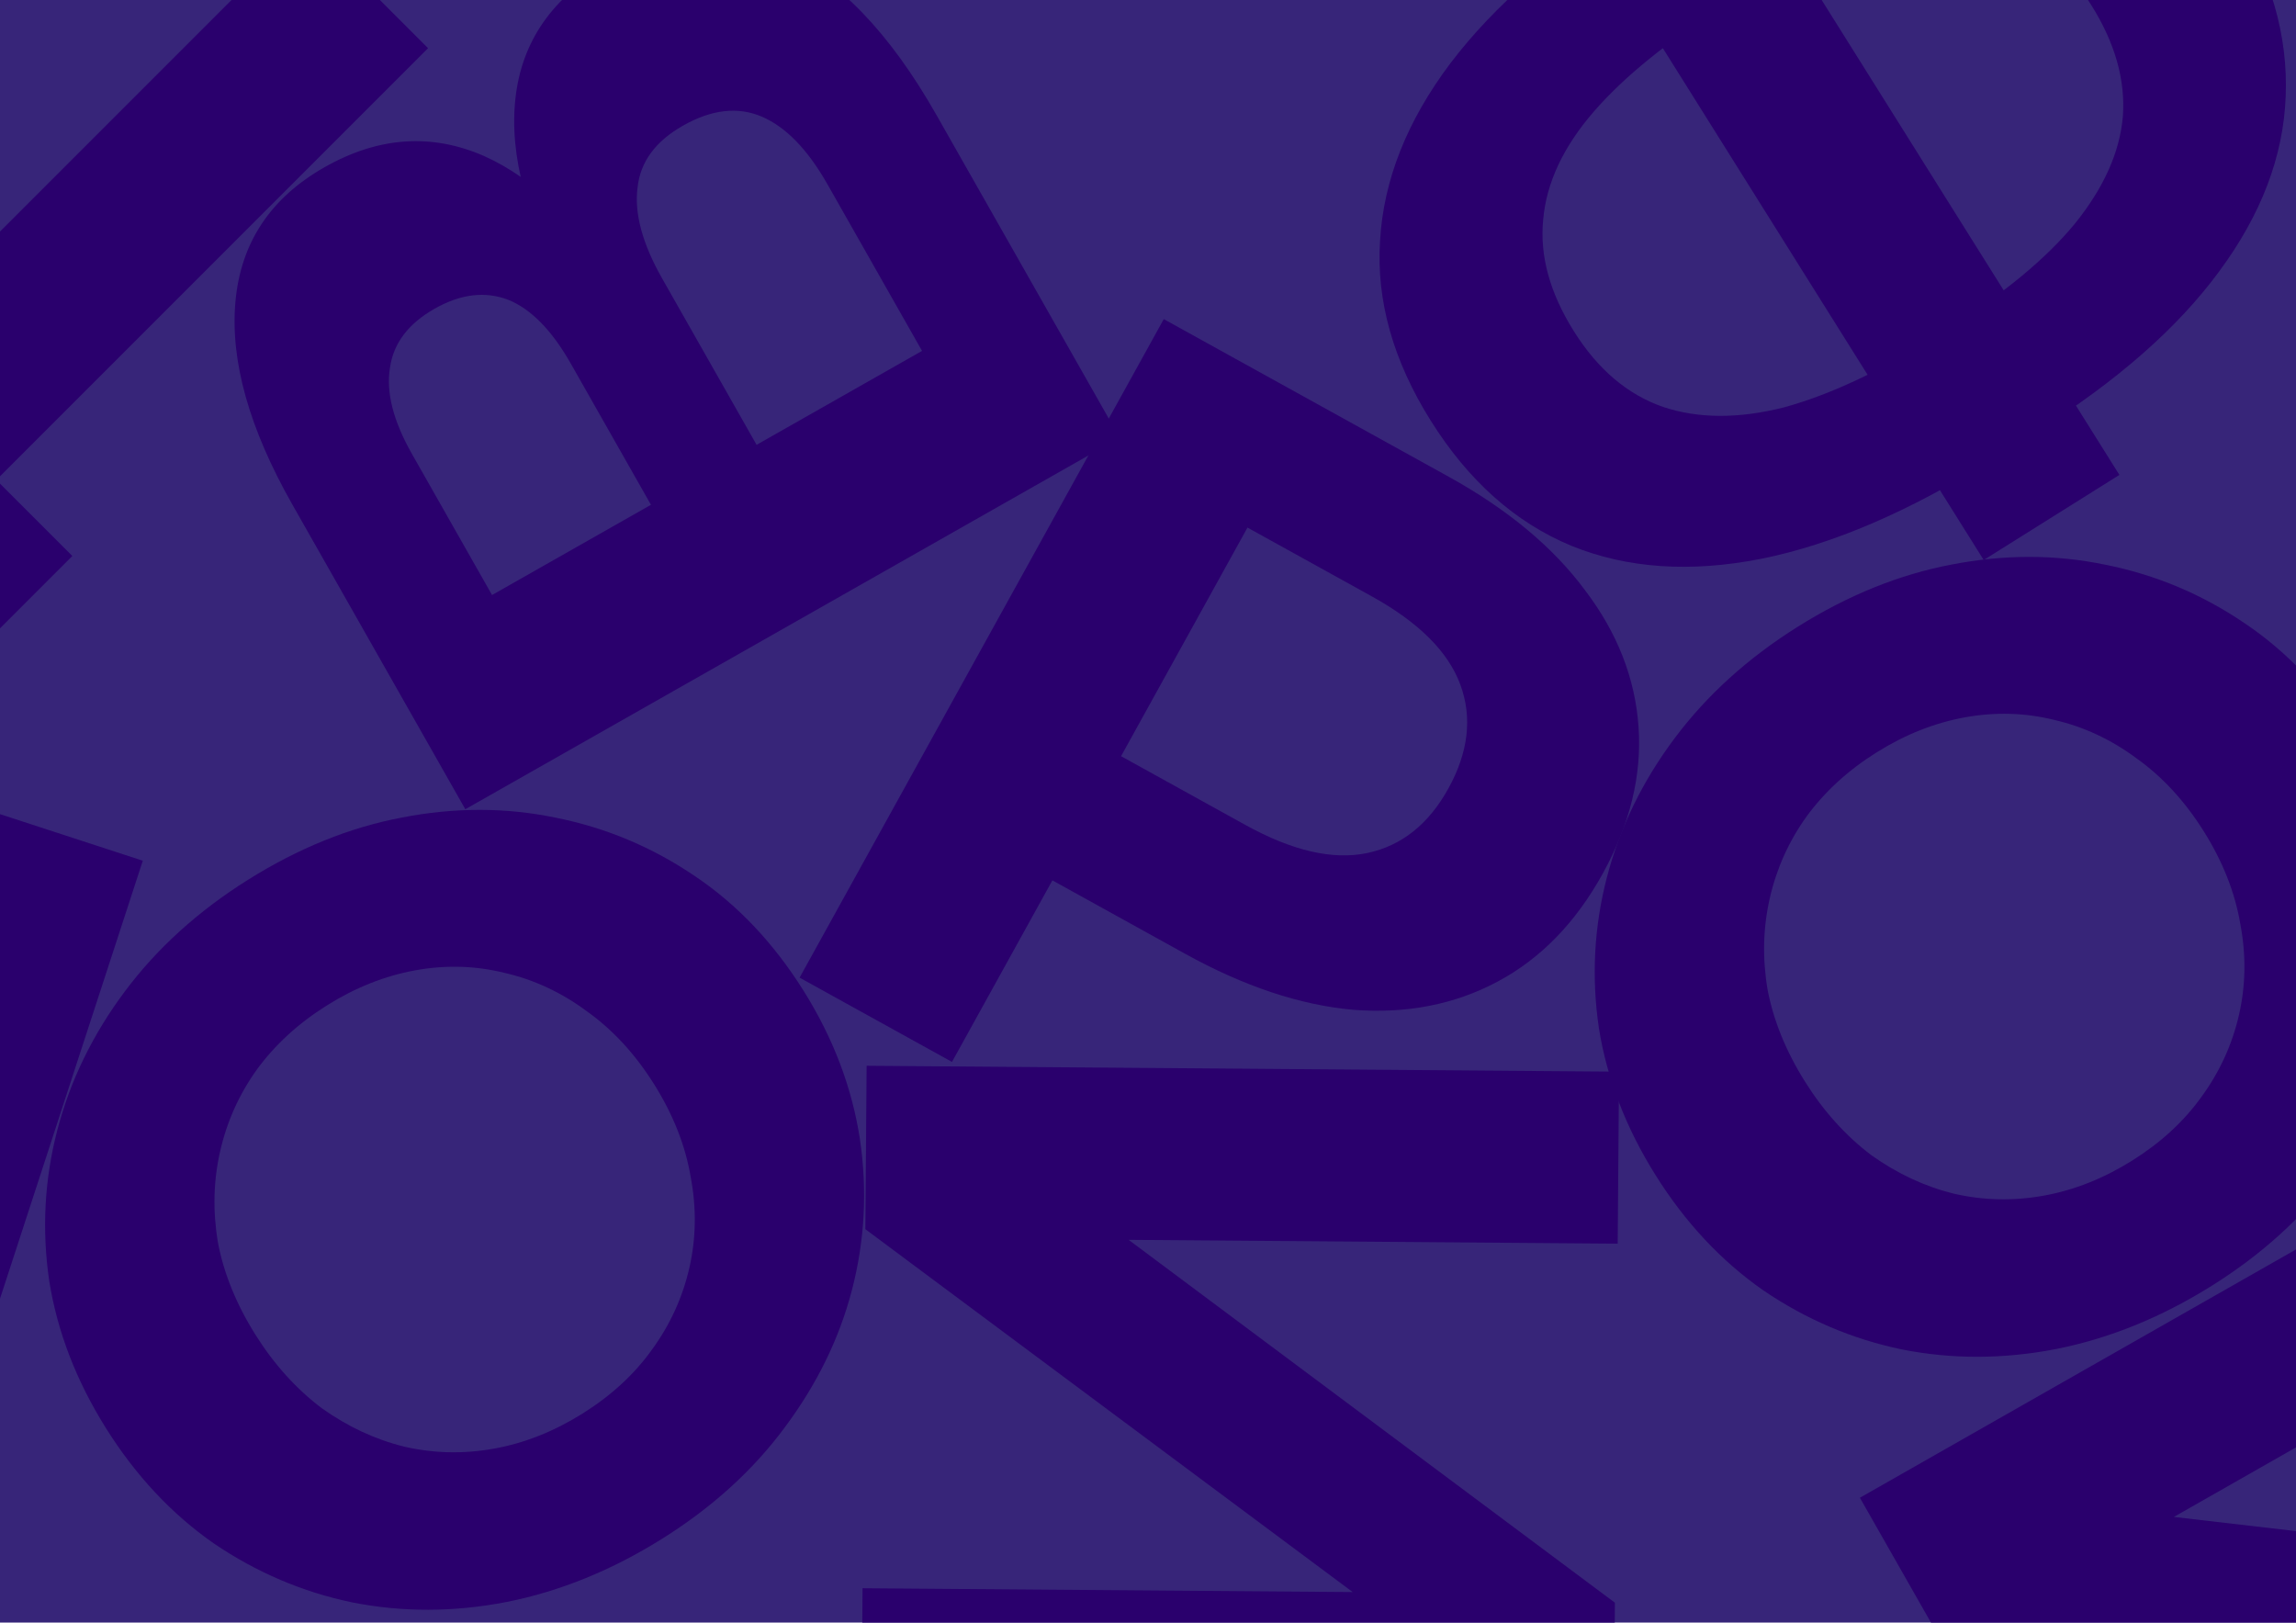 <?xml version="1.0" encoding="UTF-8"?> <svg xmlns="http://www.w3.org/2000/svg" width="1602" height="1132" viewBox="0 0 1602 1132" fill="none"> <g clip-path="url(#clip0_50_288)"> <rect width="1602" height="1132" fill="#372579"></rect> <path d="M557.91 682.052L812 222.636L1010.86 332.62C1051.99 355.368 1083.68 381.751 1105.93 411.77C1128.42 441.351 1140.87 473.089 1143.26 506.982C1145.66 540.876 1137.3 575.105 1118.18 609.671C1099.31 643.799 1074.88 668.856 1044.89 684.842C1014.91 700.828 981.293 707.375 944.039 704.484C907.027 701.154 867.956 688.116 826.827 665.369L687.034 588.053L760.786 566.278L664.232 740.856L557.91 682.052ZM754.252 578.091L734.948 501.42L868.835 575.469C901.65 593.619 930.024 600.17 953.957 595.122C977.89 590.074 996.753 575.081 1010.55 550.141C1024.58 524.764 1027.38 500.598 1018.93 477.643C1010.49 454.688 989.856 434.136 957.04 415.986L823.153 341.937L898.358 317.536L754.252 578.091Z" fill="#2A006D"></path> <path d="M781.222 305.374L324.664 564.564L203.955 351.939C173.84 298.891 160.607 251.782 164.258 210.613C167.909 169.444 188.649 138.121 226.478 116.645C263.872 95.416 300.904 92.791 337.573 108.771C373.808 124.997 405.008 156.156 431.174 202.247L396.746 205.406C367.617 154.097 355.249 108.511 359.64 68.646C364.032 28.781 385.577 -2.137 424.275 -24.106C464.279 -46.816 504.442 -49.494 544.767 -32.14C584.41 -14.973 620.647 22.525 653.478 80.356L781.222 305.374ZM643.341 244.798L577.432 128.702C563.609 104.352 548.335 88.588 531.61 81.409C514.886 74.23 496.523 76.317 476.521 87.672C457.389 98.534 446.837 112.861 444.864 130.655C442.457 148.695 448.165 169.89 461.988 194.24L527.897 310.336L643.341 244.798ZM454.195 352.177L398.284 253.691C385.201 230.645 370.762 215.845 354.966 209.288C338.735 202.979 321.488 205.008 303.226 215.376C284.964 225.743 274.599 239.389 272.133 256.313C269.232 273.484 274.323 293.592 287.406 316.637L343.317 415.123L454.195 352.177Z" fill="#2A006D"></path> <path d="M-408.788 68.634L-37.557 -302.597L47.826 -217.214L-253.401 84.014L-87.938 249.477L213.289 -51.751L298.672 33.633L-72.559 404.864L-408.788 68.634ZM-177.034 457.366L-78.392 358.725L-79.983 397.439L-157.942 319.48L-87.938 249.477L50.478 387.893L-98.014 536.385L-177.034 457.366Z" fill="#2A006D"></path> <path d="M-103.801 863.897L-344.098 785.539L-314.801 695.695L-74.504 774.053L-103.801 863.897ZM-45.393 655.749L-317.064 567.161L-286.837 474.465L99.635 600.488L-63.127 1099.62L-440.329 976.62L-410.102 883.924L-147.7 969.49L-45.393 655.749Z" fill="#2A006D"></path> <path d="M1125.87 1232.88L600.891 1228.78L601.833 1108.04L943.822 1110.71L603.787 857.546L604.676 743.55L1129.66 747.645L1128.72 867.642L787.485 864.98L1126.77 1118.13L1125.87 1232.88Z" fill="#2A006D"></path> <path d="M1994.03 1206.87L1537.79 1466.61L1478.05 1361.68L1775.26 1192.47L1354.11 1143.98L1297.71 1044.91L1753.96 785.168L1813.33 889.452L1516.77 1058.29L1937.26 1107.15L1994.03 1206.87Z" fill="#2A006D"></path> <path d="M1389.81 320.725C1332.2 356.847 1278.49 379.898 1228.68 389.88C1179.3 399.597 1135.2 396.559 1096.38 380.767C1057.3 364.552 1024.61 335.475 998.312 293.536C972.017 251.598 960.218 209.718 962.915 167.898C965.346 125.653 981.69 84.422 1011.95 44.205C1042.63 3.723 1086.78 -34.58 1144.39 -70.702C1145.24 -71.233 1147.57 -72.694 1151.38 -75.084C1155.62 -77.74 1159.64 -80.263 1163.45 -82.654C1167.69 -85.31 1170.02 -86.771 1170.44 -87.036C1227.63 -122.893 1280.71 -145.546 1329.67 -154.997C1379.05 -164.713 1423.07 -161.331 1461.73 -144.85C1500.39 -128.369 1532.73 -99.371 1558.76 -57.856C1584.53 -16.765 1596.54 24.982 1594.8 67.384C1593.21 109.098 1577.71 149.797 1548.3 189.483C1519.32 228.903 1476.86 266.143 1420.94 301.203C1419.67 302 1416.71 303.859 1412.05 306.78C1407.39 309.702 1402.73 312.624 1398.07 315.545C1393.83 318.201 1391.08 319.928 1389.81 320.725ZM1349.54 235.319C1350.81 234.523 1352.5 233.46 1354.62 232.132C1356.74 230.804 1358.22 229.875 1359.07 229.343C1398.04 204.908 1427.58 180.486 1447.69 156.077C1467.95 130.979 1479.13 105.974 1481.21 81.061C1483.03 55.724 1475.7 29.924 1459.24 3.659C1442.77 -22.605 1422.66 -40.093 1398.9 -48.804C1375.15 -57.515 1348.04 -57.927 1317.57 -50.04C1287.27 -42.842 1253.05 -27.29 1214.92 -3.386C1214.08 -2.855 1212.38 -1.793 1209.84 -0.199C1207.72 1.129 1205.82 2.324 1204.12 3.387C1163.88 28.619 1133.15 53.493 1111.93 78.009C1090.71 102.526 1078.98 127.585 1076.74 153.187C1074.23 178.366 1081.34 204.299 1098.08 230.987C1114.81 257.675 1135.61 275.321 1160.48 283.925C1185.08 292.105 1213.17 292.197 1244.75 284.202C1276.48 275.518 1311.41 259.224 1349.54 235.319ZM1384.1 390.693L1080.92 -92.871L1175.6 -152.234L1478.78 331.33L1384.1 390.693Z" fill="#2A006D"></path> <path d="M1543.39 896.925C1508.23 918.97 1472.03 933.703 1434.78 941.123C1397.96 948.277 1362.02 948.381 1326.98 941.435C1292.36 934.223 1260.14 920.489 1230.33 900.233C1200.94 879.711 1175.88 852.928 1155.17 819.886C1134.45 786.843 1121.26 752.624 1115.59 717.228C1110.34 681.567 1112.23 646.452 1121.24 611.883C1130.26 577.314 1146 545.015 1168.49 514.985C1190.97 484.955 1219.58 459.05 1254.31 437.271C1289.47 415.225 1325.26 400.759 1361.66 393.87C1398.48 386.715 1434.2 386.744 1468.82 393.956C1503.87 400.902 1536.29 414.503 1566.11 434.76C1595.66 454.592 1620.92 481.242 1641.91 514.708C1662.62 547.751 1675.74 582.314 1681.25 618.399C1686.49 654.061 1684.61 689.176 1675.59 723.745C1666.74 757.624 1651.07 789.579 1628.59 819.609C1606.53 849.374 1578.13 875.146 1543.39 896.925ZM1487.78 809.634C1507.69 797.15 1523.78 782.341 1536.05 765.204C1548.75 747.802 1557.46 728.763 1562.21 708.086C1566.95 687.409 1567.26 666.262 1563.15 644.644C1559.46 622.76 1550.98 601.227 1537.7 580.046C1524.42 558.865 1508.73 541.848 1490.64 528.995C1472.97 515.876 1453.8 506.946 1433.12 502.206C1412.87 497.2 1392.15 496.62 1370.95 500.466C1349.76 504.312 1329.2 512.477 1309.29 524.96C1289.38 537.444 1273.08 552.386 1260.39 569.788C1248.11 586.925 1239.61 605.831 1234.87 626.508C1230.13 647.185 1229.6 668.465 1233.29 690.349C1237.4 711.967 1246.1 733.366 1259.38 754.548C1272.39 775.305 1287.87 792.455 1305.8 805.997C1323.89 818.851 1343.06 827.78 1363.32 832.786C1383.99 837.527 1404.93 837.974 1426.12 834.128C1447.32 830.282 1467.87 822.117 1487.78 809.634Z" fill="#2A006D"></path> <path d="M462.166 1073.41C427.005 1095.46 390.801 1110.19 353.552 1117.61C316.728 1124.76 280.794 1124.87 245.751 1117.92C211.132 1110.71 178.915 1096.98 149.1 1076.72C119.709 1056.2 94.654 1029.41 73.938 996.372C53.22 963.33 40.028 929.111 34.359 893.715C29.115 858.053 30.999 822.938 40.013 788.369C49.027 753.8 64.775 721.501 87.257 691.471C109.739 661.441 138.349 635.536 173.086 613.757C208.246 591.712 244.027 577.245 280.428 570.356C317.253 563.202 352.975 563.23 387.594 570.442C422.637 577.388 455.066 590.989 484.881 611.246C514.43 631.079 539.696 657.728 560.678 691.194C581.395 724.237 594.509 758.801 600.02 794.886C605.264 830.547 603.38 865.662 594.366 900.231C585.51 934.111 569.841 966.066 547.359 996.096C525.301 1025.86 496.903 1051.63 462.166 1073.41ZM406.551 986.12C426.461 973.637 442.552 958.827 454.823 941.69C467.518 924.288 476.236 905.249 480.977 884.572C485.717 863.895 486.032 842.748 481.92 821.13C478.232 799.246 469.748 777.714 456.468 756.533C443.187 735.352 427.502 718.334 409.41 705.481C391.743 692.362 372.571 683.433 351.894 678.692C331.641 673.686 310.917 673.106 289.722 676.952C268.528 680.798 247.976 688.963 228.065 701.446C208.155 713.93 191.852 728.873 179.157 746.275C166.886 763.411 158.38 782.318 153.639 802.994C148.898 823.671 148.372 844.951 152.06 866.835C156.172 888.453 164.868 909.853 178.148 931.034C191.163 951.791 206.637 968.941 224.57 982.484C242.661 995.337 261.834 1004.27 282.087 1009.27C302.763 1014.01 323.699 1014.46 344.894 1010.61C366.088 1006.77 386.64 998.603 406.551 986.12Z" fill="#2A006D"></path> </g> <defs> <clipPath id="clip0_50_288"> <rect width="1602" height="1132" fill="white"></rect> </clipPath> </defs> </svg> 